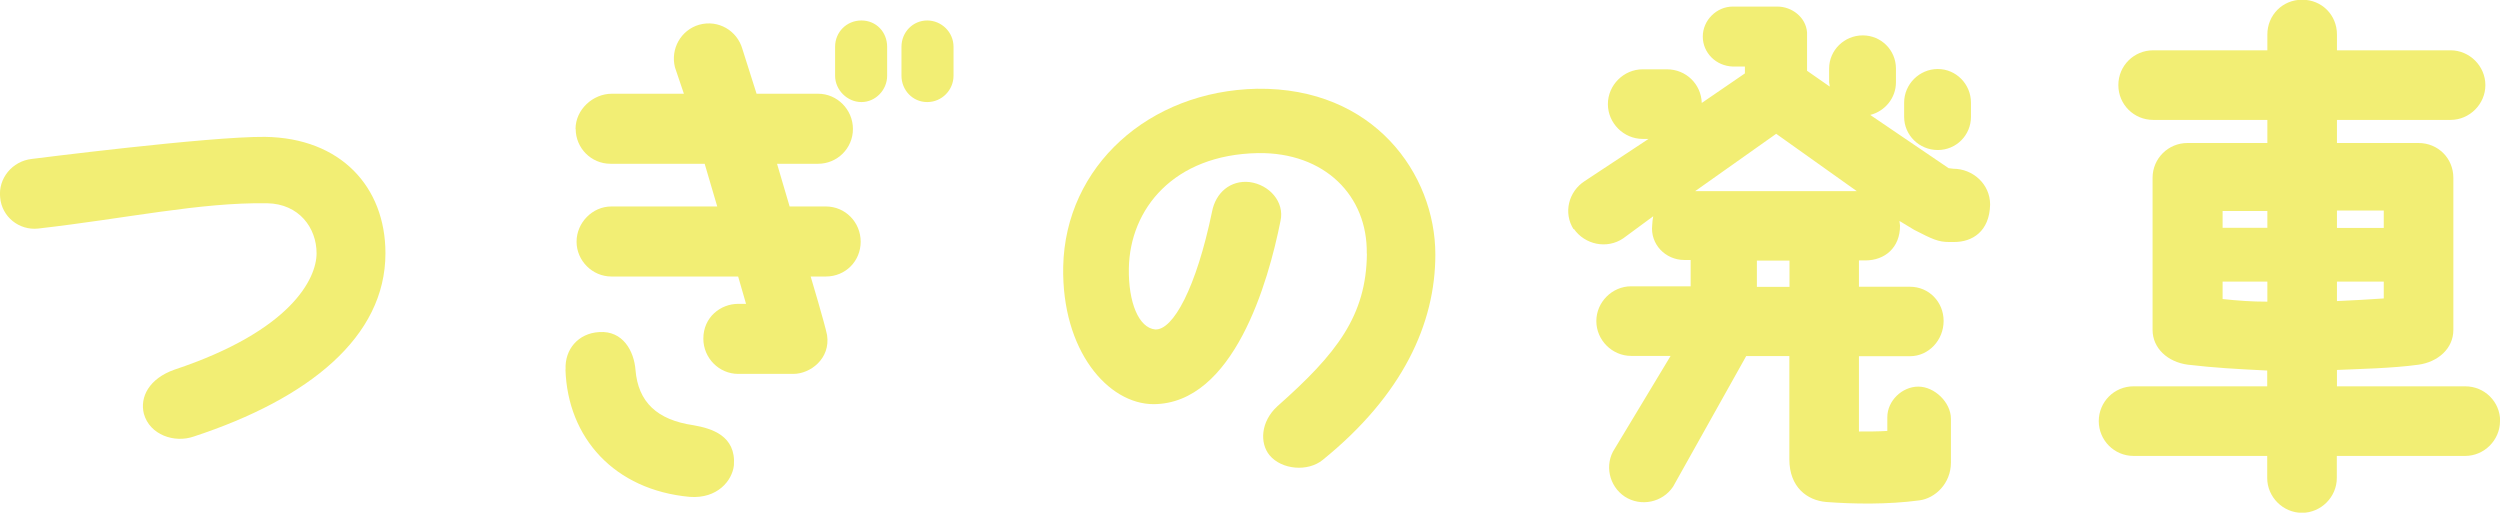 <?xml version="1.0" encoding="UTF-8"?>
<svg id="_レイヤー_2" data-name="レイヤー 2" xmlns="http://www.w3.org/2000/svg" viewBox="0 0 170.97 35.06">
  <defs>
    <style>
      .cls-1 {
        fill: #f2ee74;
        stroke-width: 0px;
      }
    </style>
  </defs>
  <g id="_レイヤー_1-2" data-name="レイヤー 1">
    <g>
      <path class="cls-1" d="M.01,13.5c-.14-1.3.83-2.48,2.16-2.63,0,0,12.17-1.55,15.95-1.51,5.18.07,8.24,3.42,8.24,7.96,0,5.72-5.22,9.94-13.1,12.53-1.33.47-3.02-.11-3.42-1.55-.29-1.15.36-2.41,2.09-3.02,7.99-2.66,9.72-6.23,9.72-7.96s-1.19-3.38-3.38-3.42c-4.61-.07-9.61,1.04-15.66,1.73C1.31,15.77.12,14.83.01,13.5Z"/>
      <path class="cls-1" d="M38.68,25.27c-.07-1.37.86-2.48,2.3-2.56,1.62-.11,2.38,1.3,2.48,2.59.18,2.2,1.48,3.42,3.96,3.78,1.26.22,2.92.72,2.77,2.74-.11,1.04-1.12,2.3-3.02,2.16-5.15-.47-8.35-4.03-8.5-8.71ZM39.36,8.82c0-1.33,1.19-2.41,2.48-2.41h4.93l-.61-1.8c-.32-1.26.4-2.56,1.66-2.92,1.3-.36,2.59.4,2.95,1.66l.97,3.06h4.21c1.3,0,2.38,1.08,2.38,2.41s-1.08,2.38-2.38,2.38h-2.81l.86,2.92h2.48c1.33,0,2.38,1.08,2.38,2.41s-1.04,2.38-2.38,2.38h-1.04s.97,3.24,1.12,4c.25,1.62-1.15,2.66-2.3,2.66h-3.78c-1.3,0-2.38-1.08-2.38-2.41,0-1.48,1.19-2.38,2.38-2.38h.54l-.54-1.87h-8.67c-1.3,0-2.38-1.08-2.38-2.38s1.08-2.41,2.38-2.41h7.24l-.86-2.92h-6.44c-1.33,0-2.38-1.08-2.38-2.38ZM60.67,3.2v1.98c0,.97-.79,1.8-1.76,1.8s-1.8-.83-1.8-1.8v-1.98c0-1.01.79-1.8,1.8-1.8s1.76.79,1.76,1.8ZM65.21,3.2v1.98c0,.97-.79,1.8-1.8,1.8s-1.76-.83-1.76-1.8v-1.98c0-1.01.79-1.8,1.76-1.8s1.8.79,1.8,1.8Z"/>
      <path class="cls-1" d="M93.47,17.35c.07-3.96-2.88-6.95-7.45-6.88-5.76.11-8.75,3.82-8.82,7.88-.04,2.34.68,4.07,1.8,4.18,1.22.07,2.81-2.84,3.89-8.06.25-1.3,1.26-2.16,2.56-2.02,1.37.18,2.41,1.37,2.12,2.66-.83,4.18-3.2,12.49-8.67,12.53-3.13,0-6.3-3.67-6.19-9.4.14-6.88,5.87-12.02,13.25-12.17,7.99-.11,12.2,5.83,12.2,11.34,0,4.72-2.23,9.61-7.7,14.04-1.01.83-2.81.68-3.64-.32-.68-.83-.61-2.3.54-3.35,4.07-3.6,6.08-6.19,6.12-10.44Z"/>
      <path class="cls-1" d="M107.62,15.69c-.72-1.12-.36-2.59.76-3.31l4.36-2.88h-.4c-1.3,0-2.38-1.08-2.38-2.38s1.08-2.38,2.38-2.38h1.66c1.3,0,2.34,1.01,2.38,2.3l2.95-2.02v-.47h-.83c-1.15-.04-2.05-.94-2.05-2.05s.94-2.05,2.05-2.05h3.06c.97,0,1.94.72,2.02,1.76v2.63l1.55,1.08c0-.11-.04-.22-.04-.29v-.94c0-1.26,1.04-2.27,2.3-2.27s2.27,1.01,2.27,2.27v.94c0,1.08-.76,1.98-1.76,2.23l5.36,3.64.32.04c1.33,0,2.52,1.04,2.52,2.45-.04,1.84-1.22,2.56-2.45,2.56h-.36c-.72,0-1.12-.18-2.38-.83l-1.01-.61c0,.11.04.22.04.32,0,1.51-1.04,2.38-2.38,2.38h-.43v1.8h3.49c1.3,0,2.3,1.04,2.3,2.34s-1.01,2.41-2.3,2.41h-3.49v5.15c.61,0,1.37,0,1.94-.04v-.94c0-1.12,1.01-2.09,2.12-2.09s2.23,1.08,2.23,2.2v2.99c0,1.44-1.08,2.45-2.16,2.59-2.16.29-4.54.25-6.37.11-1.3-.11-2.52-1.01-2.52-2.92v-7.06h-2.95l-5,8.93c-.72,1.08-2.2,1.4-3.31.68-1.08-.72-1.4-2.2-.68-3.28l3.82-6.34h-2.7c-1.3,0-2.38-1.08-2.38-2.38s1.08-2.38,2.38-2.38h4.07v-1.8h-.43c-1.3,0-2.34-1.08-2.2-2.38,0-.14.04-.47.07-.61l-2.05,1.51c-1.12.76-2.63.43-3.38-.65ZM115.93,13.07h11.05l-5.51-3.92-5.54,3.92ZM122.38,17.82h-2.23v1.8h2.23v-1.8ZM134.79,7.02v.97c0,1.26-1.01,2.27-2.27,2.27s-2.3-1.01-2.3-2.27v-.97c0-1.26,1.04-2.3,2.3-2.3s2.27,1.04,2.27,2.3Z"/>
      <path class="cls-1" d="M170.97,28.8c0,1.3-1.08,2.38-2.38,2.38h-8.78v1.51c0,1.3-1.08,2.38-2.38,2.38s-2.38-1.08-2.38-2.38v-1.51h-9.14c-1.33,0-2.38-1.08-2.38-2.38s1.04-2.38,2.38-2.38h9.14v-1.08c-2.2-.11-3.53-.18-5.43-.4-1.37-.18-2.41-1.12-2.41-2.38v-10.4c0-1.33,1.08-2.38,2.38-2.38h5.47v-1.58h-7.81c-1.3,0-2.38-1.04-2.38-2.38s1.08-2.38,2.38-2.38h7.81v-1.08c0-1.33,1.04-2.38,2.38-2.38s2.38,1.04,2.38,2.38v1.08h7.77c1.3,0,2.38,1.08,2.38,2.38s-1.08,2.38-2.38,2.38h-7.77v1.58h5.58c1.33,0,2.38,1.04,2.38,2.38v10.4c0,1.3-1.08,2.2-2.38,2.38-1.8.25-4.07.29-5.58.36v1.12h8.78c1.3,0,2.38,1.04,2.38,2.38ZM155.06,14.43h-3.06v1.15h3.06v-1.15ZM155.06,19.26h-3.06v1.19c1.04.11,1.94.18,3.06.18v-1.37ZM159.82,15.59h3.2v-1.19h-3.2v1.19ZM159.82,20.59c.97-.04,2.16-.11,3.2-.18v-1.15h-3.2v1.33Z"/>
    </g>
  </g>
</svg>